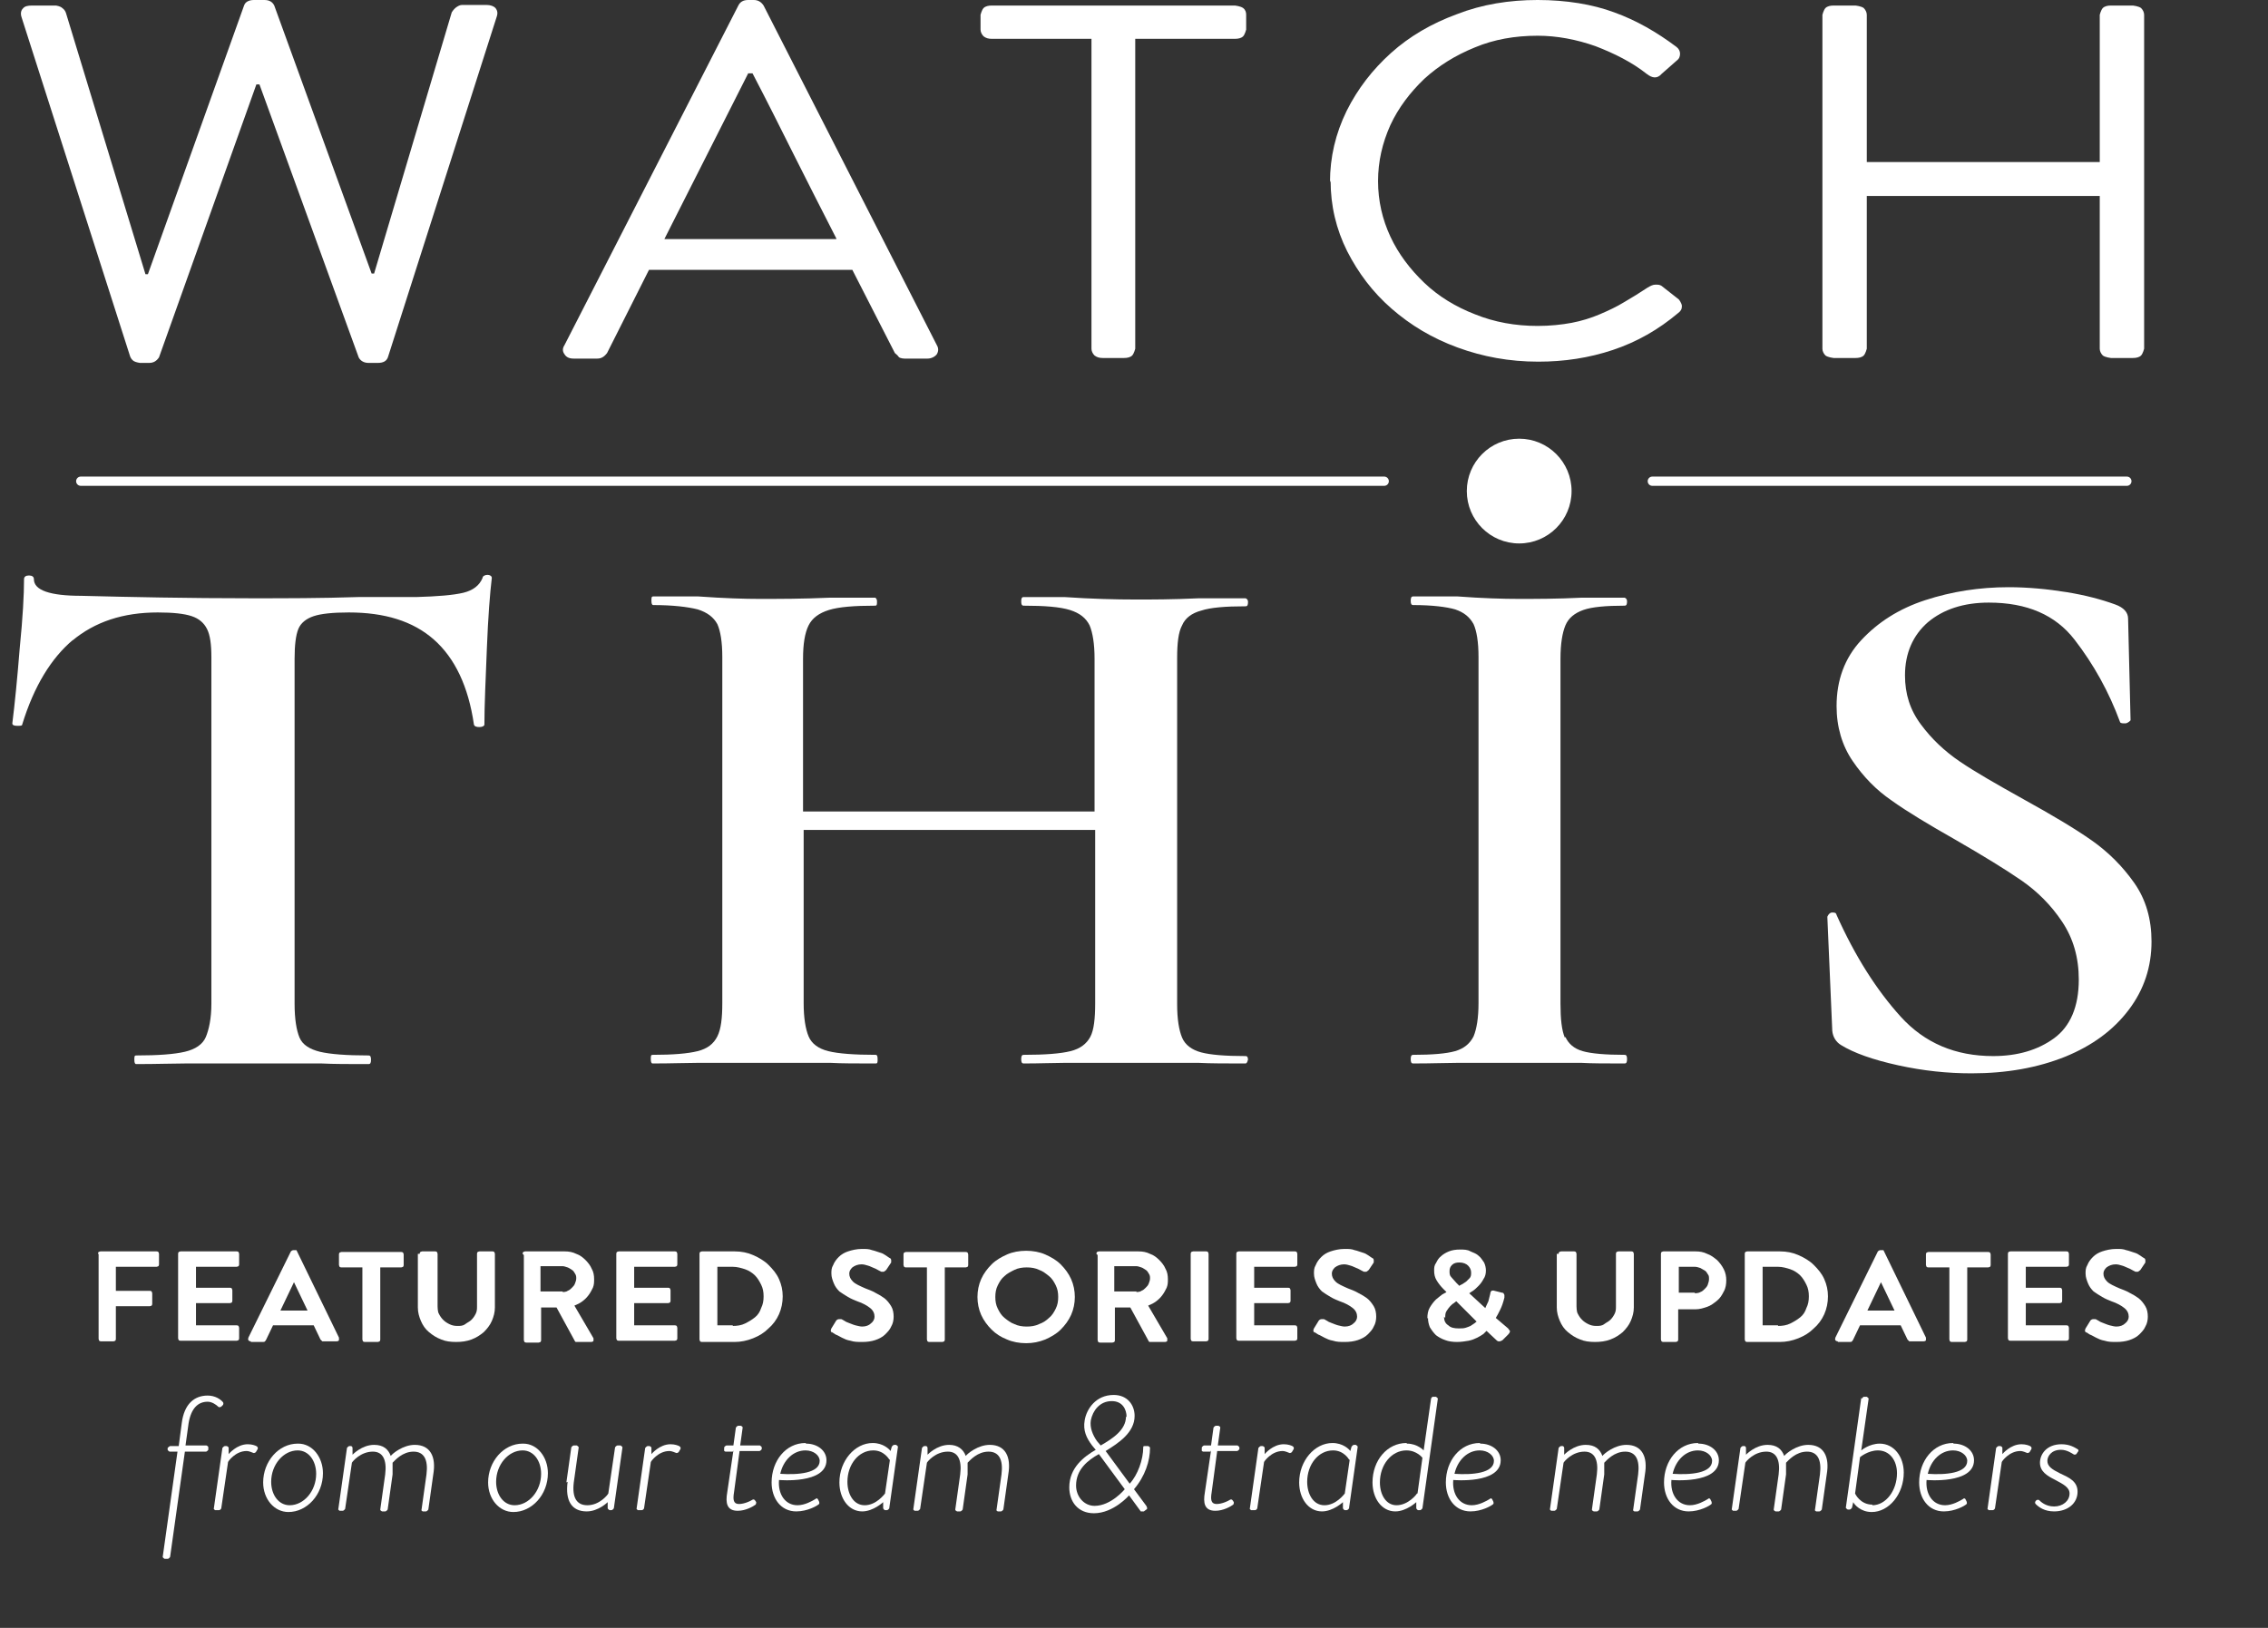 <?xml version="1.0" encoding="UTF-8"?> <svg xmlns="http://www.w3.org/2000/svg" id="Layer_2" viewBox="0 0 36.8 26.42"><rect x="0" y="0" width="36.8" height="26.42" fill="#333333" stroke="none"/><defs><style>.cls-1,.cls-2{fill:none;}.cls-3{fill:#fff;}.cls-2{stroke:#fff;stroke-linecap:round;stroke-linejoin:round;stroke-width:.15px;}</style></defs><g id="Layer_1-2"><rect class="cls-1" y="18.15" width="36.8" height="8.27"></rect><path class="cls-3" d="m.35.28c-.02-.06-.01-.11.02-.14.03-.04.08-.05.15-.05h.39s.07.01.1.04c.03.02.05.05.06.08l1.29,4.24h.04L3.96.09c.02-.06.08-.09.16-.09h.17c.08,0,.13.03.16.09l1.58,4.35h.04L7.33.2s.03-.05.07-.08c.03-.02.06-.04.1-.04h.39c.07,0,.12.02.15.05.03.04.04.08.02.14l-1.76,5.51c-.02.08-.08.11-.17.11h-.15c-.07,0-.13-.03-.16-.09l-1.61-4.43h-.05l-1.58,4.43c-.04.06-.09.09-.16.09h-.15s-.07-.01-.1-.03-.05-.05-.06-.08L.35.28Z"></path><path class="cls-3" d="m9.31,5.82c-.07,0-.12-.02-.15-.07-.03-.04-.04-.09,0-.15L11.98.09c.03-.06.08-.09.16-.09h.09c.07,0,.12.03.16.09l2.81,5.51c.03.05.03.1,0,.15-.03.04-.09.07-.15.07h-.37s-.08,0-.1-.03-.04-.04-.06-.06l-.69-1.35h-3.3l-.68,1.35s-.03.04-.06.06c-.03.02-.06.03-.1.03h-.37Zm4.26-1.95c-.23-.45-.46-.9-.68-1.34s-.45-.9-.68-1.34h-.07l-1.36,2.69h2.79Z"></path><path class="cls-3" d="m17.71.63h-1.62c-.05,0-.09-.01-.13-.04-.03-.03-.05-.07-.05-.11v-.24s.02-.08.05-.11c.03-.03.08-.04.13-.04h3.95s.09.01.13.04.05.07.05.11v.24s-.02.08-.05.11-.08.04-.13.04h-1.62v5.03s-.02.08-.05.11c-.03.03-.08.04-.13.04h-.35c-.05,0-.09-.01-.13-.04-.03-.03-.05-.07-.05-.11V.63Z"></path><path class="cls-3" d="m21.58,2.96c0-.41.09-.79.27-1.16.18-.36.42-.67.72-.94s.66-.48,1.07-.63c.41-.16.85-.23,1.31-.23s.89.07,1.24.2c.36.13.69.32,1.01.56.04.03.06.07.06.11,0,.04-.01.08-.05.11l-.25.22c-.07.08-.15.07-.24,0-.24-.19-.52-.33-.83-.45-.31-.11-.63-.17-.94-.17-.37,0-.71.06-1.02.19-.32.13-.59.3-.82.51-.23.22-.42.47-.55.75-.13.29-.2.59-.2.91s.07.62.2.9c.13.28.32.53.55.75.23.22.51.39.82.51.32.13.66.19,1.02.19.2,0,.39-.02.55-.05s.32-.08.46-.14c.14-.06.27-.12.4-.2.12-.07.25-.15.37-.23.05-.03.09-.05.13-.05s.07,0,.1.02l.28.22s.05.06.05.11-.02.08-.06.11c-.32.27-.67.47-1.06.6s-.79.19-1.21.19c-.47,0-.9-.08-1.31-.23-.41-.15-.76-.36-1.07-.63s-.54-.58-.72-.93c-.18-.36-.27-.74-.27-1.15Z"></path><path class="cls-3" d="m29.57.24s.02-.08.05-.11c.03-.03.08-.04.13-.04h.36s.09.01.13.04c.03.03.05.07.05.11v2.39h3.78V.24s.02-.08.05-.11c.03-.03.08-.04.13-.04h.36s.09.01.13.04c.03.03.05.07.05.11v5.42s-.02.08-.05.11c-.03.03-.08.04-.13.04h-.36s-.09-.01-.13-.04c-.03-.03-.05-.07-.05-.11v-2.48h-3.78v2.48s-.02.08-.05.11c-.03.03-.08.04-.13.04h-.36s-.09-.01-.13-.04c-.03-.03-.05-.07-.05-.11V.24Z"></path><path class="cls-3" d="m1.19,10.38c-.36.3-.64.76-.83,1.38,0,.02-.03.02-.08.02s-.08-.01-.08-.04c.04-.32.08-.72.12-1.22.05-.5.07-.87.07-1.12,0-.04.03-.06.08-.06s.08.02.08.06c0,.18.26.27.77.27.79.02,1.72.04,2.77.04.54,0,1.12,0,1.72-.02h.94c.35-.01.6-.03.77-.07.16-.04.26-.12.31-.24,0-.03.04-.05.08-.05s.07.02.07.05c-.03.25-.06.63-.08,1.14s-.04.92-.04,1.24c0,.02-.03.04-.08.04s-.08-.01-.09-.04c-.09-.62-.31-1.08-.65-1.38-.34-.3-.8-.44-1.38-.44-.26,0-.45.02-.57.06-.12.04-.21.11-.25.21-.04.1-.06.26-.06.48v5.6c0,.25.03.43.08.55s.17.19.33.23c.17.04.43.06.79.06.03,0,.04.02.04.07s-.01.07-.04.07c-.32,0-.58,0-.76-.01h-1.13s-1.08,0-1.08,0c-.19,0-.46.01-.8.01-.02,0-.03-.02-.03-.07s0-.07.03-.07c.36,0,.62-.02.79-.06.17-.04.29-.12.34-.24s.09-.3.09-.54v-5.62c0-.21-.02-.36-.07-.46-.05-.1-.13-.17-.25-.21-.12-.04-.3-.06-.55-.06-.56,0-1.02.15-1.39.46Z"></path><path class="cls-3" d="m20.25,17.19s-.01.07-.04.07c-.31,0-.57,0-.76-.01h-1.01s-1.17,0-1.17,0c-.17,0-.39.01-.66.01-.03,0-.04-.02-.04-.07s.01-.07.04-.07c.35,0,.6-.02.76-.06.16-.04.26-.12.32-.23s.08-.3.08-.55v-2.81h-4.73v2.81c0,.24.03.42.08.54s.16.2.32.24c.16.04.42.06.77.06.02,0,.03.02.03.07s0,.07-.03.07c-.31,0-.56,0-.73-.01h-1.15s-1.01,0-1.01,0c-.18,0-.42.01-.73.01-.02,0-.03-.02-.03-.07s0-.07.03-.07c.33,0,.57-.02.73-.06.16-.04.26-.12.32-.24s.08-.3.08-.54v-5.62c0-.24-.03-.42-.08-.53-.06-.11-.16-.19-.32-.24-.16-.04-.4-.07-.72-.07-.02,0-.03-.02-.03-.07s0-.07.03-.07h.73c.42.03.75.04.99.04.32,0,.7,0,1.15-.02h.73s.03.01.03.06,0,.07-.03.07c-.34,0-.59.02-.75.07s-.27.13-.33.25c-.06.12-.09.3-.09.54v2.48h4.73v-2.48c0-.24-.03-.42-.08-.54-.06-.12-.16-.2-.32-.25-.16-.05-.41-.07-.75-.07-.03,0-.04-.02-.04-.07s.01-.07.04-.07h.66c.44.03.83.04,1.17.04.25,0,.58,0,1.01-.02h.76s.04.01.04.06-.01.07-.04.07c-.33,0-.57.02-.72.07-.15.04-.26.12-.31.24-.06.11-.08.29-.08.53v5.62c0,.24.03.42.08.54s.16.2.31.24c.15.04.39.06.72.06.03,0,.04.02.04.07Z"></path><path class="cls-3" d="m25.4,16.83c.05.11.14.19.28.23.14.04.37.06.68.06.03,0,.04.02.04.07s-.01.07-.04.07c-.29,0-.53,0-.7-.01h-1.02s-.99,0-.99,0c-.17,0-.41.01-.72.01-.03,0-.04-.02-.04-.07s.01-.07.04-.07c.31,0,.54-.02.68-.06.14-.04.24-.12.3-.24.05-.12.08-.3.08-.54v-5.62c0-.24-.03-.42-.08-.53-.06-.11-.15-.19-.3-.24-.14-.04-.37-.07-.68-.07-.03,0-.04-.02-.04-.07s.01-.07.04-.07h.72c.4.03.74.04.99.04.28,0,.63,0,1.03-.02h.69s.04.01.04.06-.01.07-.04.07c-.3,0-.53.02-.67.07s-.24.13-.29.25c-.05.12-.08.3-.08.54v5.6c0,.25.02.43.07.55Z"></path><path class="cls-3" d="m31.17,11.76c.17.23.38.43.63.6.25.17.6.37,1.03.61.47.26.84.48,1.11.67s.5.42.69.69c.19.27.28.59.28.95,0,.41-.12.78-.37,1.11s-.59.58-1.03.76c-.45.18-.95.27-1.52.27-.39,0-.78-.04-1.19-.13-.41-.09-.72-.2-.93-.33-.08-.05-.13-.13-.14-.23l-.08-1.85h0s.02-.06.07-.07c.05,0,.07,0,.08.04.3.67.65,1.22,1.04,1.65.39.43.89.64,1.5.64.4,0,.73-.1.99-.29s.4-.51.4-.95c0-.36-.09-.67-.27-.94-.18-.27-.4-.49-.66-.67-.26-.18-.62-.4-1.07-.66-.44-.25-.79-.46-1.04-.64-.25-.17-.46-.39-.63-.64-.17-.25-.26-.55-.26-.89,0-.42.13-.78.4-1.07.27-.29.61-.51,1.04-.65.43-.14.88-.21,1.35-.21.31,0,.63.03.94.08.31.05.57.12.79.2.14.05.21.13.21.23l.04,1.65s-.03.04-.08.05c-.05,0-.08,0-.09-.02-.18-.49-.43-.94-.74-1.34-.31-.4-.77-.6-1.39-.6-.41,0-.74.11-.99.32-.24.21-.37.5-.37.86,0,.3.08.56.26.8Z"></path><circle class="cls-3" cx="24.65" cy="7.97" r=".85"></circle><line class="cls-2" x1="22.46" y1="7.81" x2="1.31" y2="7.81"></line><line class="cls-2" x1="34.51" y1="7.81" x2="26.81" y2="7.81"></line><path class="cls-3" d="m1.59,20.35s0-.02.01-.03c0,0,.02-.01.03-.01h.91s.02,0,.03.01c0,0,.01.02.01.03v.17s0,.02-.01.03c0,0-.02.01-.03.01h-.66v.39h.55s.02,0,.03.01c0,0,.01.02.01.03v.17s0,.02-.01.03c0,0-.02.01-.03.01h-.55v.53s0,.02-.01.03c0,0-.02.01-.03.01h-.2s-.02,0-.03-.01c0,0-.01-.02-.01-.03v-1.38Z"></path><path class="cls-3" d="m2.89,20.35s0-.02.01-.03c0,0,.02-.01.03-.01h.91s.02,0,.03.01c0,0,.01.02.01.03v.17s0,.02-.01.03c0,0-.02.01-.03.01h-.66v.34h.55s.02,0,.03.01c0,0,.01.02.01.03v.17s0,.02-.01.03c0,0-.02.01-.03.01h-.55v.36h.66s.02,0,.03.01c0,0,.01.02.01.03v.17s0,.02-.01.03c0,0-.02.01-.03.01h-.91s-.02,0-.03-.01c0,0-.01-.02-.01-.03v-1.38Z"></path><path class="cls-3" d="m4.07,21.77s-.03,0-.04-.02,0-.02,0-.04l.69-1.4s.02-.02.04-.02h.02s.02,0,.03,0c0,0,0,0,.01.02l.68,1.4s0,.03,0,.04c0,.01-.02.02-.04.02h-.19s-.03,0-.04,0c0,0-.02-.02-.03-.03l-.11-.23h-.66l-.11.23s-.01.02-.02.03-.02.01-.04.01h-.19Zm.92-.5l-.22-.46h0l-.22.46h.45Z"></path><path class="cls-3" d="m5.88,20.57h-.34s-.02,0-.03-.01c0,0-.01-.02-.01-.03v-.17s0-.02.01-.03c0,0,.02-.01.03-.01h.97s.02,0,.03.01c0,0,.01.02.01.03v.17s0,.02-.01.03c0,0-.02.01-.03.01h-.34v1.17s0,.02-.01.03c0,0-.02.01-.03.01h-.21s-.02,0-.03-.01c0,0-.01-.02-.01-.03v-1.17Z"></path><path class="cls-3" d="m6.81,20.35s0-.02.01-.03c0,0,.02-.01.03-.01h.21s.02,0,.03.01c0,0,.01.02.01.03v.85s0,.09.02.12c.02.04.04.07.07.1s.06.05.1.07.08.03.13.03.09,0,.13-.03.07-.04.1-.07c.03-.03.05-.06.07-.1.02-.04.02-.08.02-.12v-.85s0-.02.01-.03c0,0,.02-.01.03-.01h.21s.02,0,.03.01c0,0,.01.02.01.03v.87c0,.08-.02.15-.05.22s-.08.13-.13.18c-.06.05-.12.09-.2.12s-.16.04-.25.04-.17-.01-.24-.04c-.08-.03-.14-.07-.2-.12-.06-.05-.1-.11-.13-.18s-.05-.14-.05-.22v-.87Z"></path><path class="cls-3" d="m8.48,20.35s0-.02.01-.03c0,0,.02-.01.03-.01h.64c.07,0,.13.01.19.04.06.02.11.06.15.1.04.04.08.09.1.14.03.05.04.11.04.17,0,.05,0,.09-.02.14-.02.04-.04.08-.07.12-.03.04-.06.07-.1.1-.04.03-.08.05-.13.07l.31.53s0,.03,0,.04c0,.01-.02.02-.04.02h-.23s-.02,0-.02,0c0,0,0,0-.01-.01l-.3-.55h-.25v.53s0,.02-.01.03c0,0-.02.01-.03.01h-.2s-.02,0-.03-.01c0,0-.01-.02-.01-.03v-1.38Zm.65.62s.06,0,.08-.02c.03-.01.05-.03.07-.05.02-.02.04-.04.05-.07.01-.03.02-.05.02-.08s0-.05-.02-.08c-.01-.02-.03-.05-.05-.06s-.04-.03-.07-.04-.06-.02-.08-.02h-.36v.41h.36Z"></path><path class="cls-3" d="m10,20.35s0-.02.01-.03c0,0,.02-.01.03-.01h.91s.02,0,.03.01c0,0,.01.02.01.03v.17s0,.02-.01.03c0,0-.02.01-.03.01h-.66v.34h.55s.02,0,.03.01c0,0,.01.02.01.03v.17s0,.02-.01.03c0,0-.02.01-.03.01h-.55v.36h.66s.02,0,.03.01c0,0,.01.02.01.03v.17s0,.02-.01.03c0,0-.02.01-.03.01h-.91s-.02,0-.03-.01c0,0-.01-.02-.01-.03v-1.38Z"></path><path class="cls-3" d="m11.35,20.35s0-.02.01-.03c0,0,.02-.01.03-.01h.53c.11,0,.21.02.3.06.09.04.18.09.25.16.07.07.13.14.17.23.04.09.06.18.06.28s-.02.2-.06.29c-.04.09-.1.17-.17.23-.07.07-.15.12-.25.16-.1.04-.2.06-.3.06h-.53s-.02,0-.03-.01c0,0-.01-.02-.01-.03v-1.38Zm.54,1.17c.07,0,.14-.01.2-.04s.11-.06.16-.1.08-.09.1-.15c.03-.06.04-.12.04-.19s-.01-.13-.04-.19-.06-.11-.1-.15-.1-.08-.16-.1c-.06-.02-.13-.04-.2-.04h-.25v.95h.25Z"></path><path class="cls-3" d="m13.5,21.63s-.02-.02-.02-.03c0,0,0-.02.01-.04l.08-.13s.02-.02.04-.02c.02,0,.03,0,.04,0,0,0,.01,0,.04.02s.05.03.08.04.07.03.11.04c.04.01.08.02.11.02.06,0,.11-.02.14-.05.04-.03.06-.07.06-.11,0-.05-.02-.1-.07-.14-.05-.04-.12-.08-.21-.11-.05-.02-.1-.04-.15-.07-.05-.03-.1-.06-.14-.09-.04-.04-.07-.08-.09-.13-.02-.05-.04-.1-.04-.16,0-.05,0-.09.03-.14.02-.05.05-.09.09-.13.04-.04.09-.07.15-.09s.14-.04.23-.04c.06,0,.11,0,.16.02.05.01.09.03.13.04.04.01.07.03.1.05.03.02.04.03.06.04.01,0,.02.02.02.03s0,.03,0,.04l-.08.12s-.02.02-.04.03c-.01,0-.03,0-.04,0,0,0-.02-.01-.04-.02-.02-.01-.05-.03-.08-.04s-.06-.03-.1-.04c-.03-.01-.07-.02-.1-.02-.06,0-.11.02-.15.05-.03.03-.05.06-.05.1,0,.05.02.09.06.13.04.04.11.07.2.11.05.02.11.04.16.07.06.03.11.06.15.09s.08.08.11.13c.03.05.04.11.04.17,0,.05-.01.11-.04.16-.02.05-.06.09-.1.13-.04.04-.1.07-.16.09-.06.02-.13.03-.21.03-.07,0-.13,0-.19-.02-.06-.01-.1-.03-.14-.05-.04-.02-.07-.04-.1-.05-.03-.02-.05-.03-.06-.04Z"></path><path class="cls-3" d="m15.04,20.57h-.34s-.02,0-.03-.01c0,0-.01-.02-.01-.03v-.17s0-.02.01-.03c0,0,.02-.01.03-.01h.97s.02,0,.03.01c0,0,.01.02.01.03v.17s0,.02-.01.03c0,0-.02.01-.03.01h-.34v1.17s0,.02-.01.03c0,0-.02.01-.03.01h-.21s-.02,0-.03-.01c0,0-.01-.02-.01-.03v-1.17Z"></path><path class="cls-3" d="m15.86,21.05c0-.1.02-.2.06-.29.04-.09.1-.17.17-.24s.16-.12.25-.16.2-.06.31-.06.22.02.31.06.18.09.25.16.13.15.17.24c.04.09.06.19.06.29s-.02.2-.06.29c-.04.09-.1.17-.17.24-.07.07-.16.12-.25.16-.1.04-.2.06-.31.06s-.22-.02-.31-.06c-.1-.04-.18-.09-.25-.16-.07-.07-.13-.15-.17-.24-.04-.09-.06-.19-.06-.29Zm.29,0c0,.07.01.13.04.19.03.06.06.11.11.15.05.04.1.08.16.1.06.03.13.04.2.04s.14-.01.2-.04c.06-.02.12-.06.16-.1.05-.04.08-.09.11-.15.03-.06.04-.12.04-.19s-.01-.13-.04-.19c-.03-.06-.06-.11-.11-.15-.05-.04-.1-.08-.16-.1-.06-.03-.13-.04-.2-.04s-.14.01-.2.04-.12.06-.16.1c-.05.04-.08.09-.11.15-.03.06-.04.12-.04.19Z"></path><path class="cls-3" d="m17.79,20.35s0-.02.01-.03c0,0,.02-.01.03-.01h.64c.07,0,.13.01.19.04.06.02.11.06.15.1.04.04.08.09.1.14.03.05.04.11.04.17,0,.05,0,.09-.02.14-.02.04-.04.08-.07.12-.03.04-.06.07-.1.1-.04.03-.08.05-.13.07l.31.53s0,.03,0,.04c0,.01-.02.02-.04.02h-.23s-.02,0-.02,0c0,0,0,0-.01-.01l-.3-.55h-.25v.53s0,.02-.01.03c0,0-.02.01-.03.01h-.2s-.02,0-.03-.01c0,0-.01-.02-.01-.03v-1.38Zm.65.62s.06,0,.08-.02c.03-.01.05-.03.07-.05.02-.02.04-.04.05-.07.01-.03.02-.05.02-.08s0-.05-.02-.08c-.01-.02-.03-.05-.05-.06s-.04-.03-.07-.04-.06-.02-.08-.02h-.36v.41h.36Z"></path><path class="cls-3" d="m19.32,20.35s0-.02.01-.03c0,0,.02-.01.03-.01h.21s.02,0,.03.01c0,0,.01.02.01.03v1.38s0,.02-.01.03c0,0-.02.01-.03.01h-.21s-.02,0-.03-.01c0,0-.01-.02-.01-.03v-1.38Z"></path><path class="cls-3" d="m20.06,20.35s0-.02.01-.03c0,0,.02-.01.03-.01h.91s.02,0,.03.01c0,0,.01.02.01.03v.17s0,.02-.01.03c0,0-.02.01-.03.01h-.66v.34h.55s.02,0,.03.01c0,0,.01.02.01.03v.17s0,.02-.01.03c0,0-.02.01-.03.01h-.55v.36h.66s.02,0,.03.01c0,0,.01.02.01.03v.17s0,.02-.01.03c0,0-.02.01-.03.01h-.91s-.02,0-.03-.01c0,0-.01-.02-.01-.03v-1.38Z"></path><path class="cls-3" d="m21.33,21.63s-.02-.02-.02-.03c0,0,0-.02.01-.04l.08-.13s.02-.02.04-.02c.02,0,.03,0,.04,0,0,0,.01,0,.04.02s.05.03.08.04.07.03.11.04c.04.01.08.02.11.02.06,0,.11-.02.14-.05.04-.03.06-.07.06-.11,0-.05-.02-.1-.07-.14-.05-.04-.12-.08-.21-.11-.05-.02-.1-.04-.15-.07-.05-.03-.1-.06-.14-.09-.04-.04-.07-.08-.09-.13-.02-.05-.04-.1-.04-.16,0-.05,0-.09.03-.14.02-.05.05-.09.09-.13.04-.04.09-.07.15-.09s.14-.04.23-.04c.06,0,.11,0,.16.02.05.01.09.03.13.04.04.01.07.03.1.05.03.02.04.03.06.04.01,0,.02.02.02.03s0,.03,0,.04l-.08.12s-.02.02-.04.03c-.01,0-.03,0-.04,0,0,0-.02-.01-.04-.02-.02-.01-.05-.03-.08-.04s-.06-.03-.1-.04c-.03-.01-.07-.02-.1-.02-.06,0-.11.02-.15.05-.03.03-.05.06-.05.1,0,.05.02.09.06.13.04.04.11.07.2.11.05.02.11.04.16.07.06.03.11.06.15.09s.08.08.11.13c.03.05.04.11.04.17,0,.05-.01.11-.04.16-.02.05-.06.09-.1.13-.04.04-.1.07-.16.09-.06.02-.13.03-.21.03-.07,0-.13,0-.19-.02-.06-.01-.1-.03-.14-.05-.04-.02-.07-.04-.1-.05-.03-.02-.05-.03-.06-.04Z"></path><path class="cls-3" d="m23.16,21.4c0-.07.01-.13.04-.18.03-.05.06-.09.1-.13.04-.03.07-.06.1-.08s.06-.03.07-.04h0s-.05-.05-.05-.05c-.04-.04-.08-.09-.11-.14s-.04-.1-.04-.16c0-.04,0-.08.03-.12.02-.04.04-.08.08-.11.03-.03.08-.06.13-.08.05-.02.11-.03.18-.03.06,0,.12,0,.17.03.05.02.1.04.13.07.04.03.06.07.09.11.02.04.03.09.03.13,0,.05-.01.1-.04.14-.02.04-.05.08-.08.11-.03.03-.06.06-.09.08-.03.02-.05.03-.06.04l.26.24s.03-.07.05-.11c.01-.04.02-.08.03-.12,0-.02.01-.04.02-.05,0,0,.03-.01.05,0l.12.03s.03,0,.03.02c0,0,.01.01.01.02,0,0,0,.02,0,.02,0,0,0,.01,0,.02-.02.08-.04.14-.07.2-.03.06-.05.1-.07.13l.2.17s.02.03.03.04c0,.01,0,.03-.03.06l-.09.09s-.03.02-.05.02c-.02,0-.03,0-.05-.02l-.16-.15s-.03.03-.05.05c-.03.02-.06.04-.1.06-.04.02-.09.04-.14.05-.06.01-.12.02-.19.02s-.14-.01-.19-.03c-.06-.02-.11-.05-.15-.08-.04-.04-.07-.08-.1-.13-.02-.05-.03-.1-.03-.15Zm.27-.03c0,.06.02.11.07.14.04.04.1.05.17.05.04,0,.08,0,.11-.01s.06-.02.08-.03c.02-.01.04-.03.06-.04s.03-.03.04-.03l-.33-.33s-.02.01-.04.03c-.02.01-.04.03-.06.05s-.04.05-.06.08c-.02.03-.02.07-.02.11Zm.26-.51s.02-.01.04-.02c.02-.01.04-.03.06-.04.02-.02.04-.04.06-.06.02-.03.02-.05.02-.09,0-.04-.02-.08-.05-.11-.03-.03-.08-.05-.14-.05-.05,0-.09.01-.12.04s-.04.06-.04.1c0,.04,0,.07.03.1s.05.06.08.09l.05.05Z"></path><path class="cls-3" d="m25.29,20.35s0-.02.01-.03c0,0,.02-.01.03-.01h.21s.02,0,.03.01c0,0,.01.02.01.03v.85s0,.09.02.12c.02.04.04.07.07.1s.06.05.1.07.08.03.13.03.09,0,.13-.03.07-.04.1-.07c.03-.03.05-.06.07-.1.02-.04.02-.08.02-.12v-.85s0-.02.01-.03c0,0,.02-.01.03-.01h.21s.02,0,.03.01c0,0,.01.02.01.03v.87c0,.08-.02.15-.05.22s-.08.13-.13.18c-.06.05-.12.09-.2.12s-.16.04-.25.04-.17-.01-.24-.04c-.08-.03-.14-.07-.2-.12-.06-.05-.1-.11-.13-.18s-.05-.14-.05-.22v-.87Z"></path><path class="cls-3" d="m26.95,20.35s0-.02.01-.03c0,0,.02-.01.03-.01h.52c.07,0,.13.01.19.04.06.02.11.06.16.1.04.04.08.09.11.15.03.06.04.12.04.18s-.01.13-.04.18c-.03.06-.06.11-.11.15-.05.04-.1.08-.16.1-.06.02-.12.04-.19.04h-.28v.49s0,.02-.01.03c0,0-.02.01-.03.01h-.2s-.02,0-.03-.01c0,0-.01-.02-.01-.03v-1.38Zm.55.64s.06,0,.09-.02c.03-.01.05-.03.07-.05s.04-.04.05-.07c.01-.03.02-.06.02-.09,0-.03,0-.06-.02-.08-.01-.02-.03-.05-.05-.06s-.05-.03-.07-.04c-.03-.01-.06-.02-.09-.02h-.26v.42h.26Z"></path><path class="cls-3" d="m28.31,20.35s0-.02.01-.03c0,0,.02-.01.03-.01h.53c.11,0,.21.02.3.06.09.04.18.09.25.16.07.07.13.14.17.23.04.09.06.18.06.28s-.02.2-.06.29c-.04.09-.1.17-.17.23-.07.07-.15.12-.25.16-.1.04-.2.06-.3.06h-.53s-.02,0-.03-.01c0,0-.01-.02-.01-.03v-1.38Zm.54,1.17c.07,0,.14-.01.2-.04s.11-.06.16-.1.08-.09.1-.15c.03-.06.04-.12.04-.19s-.01-.13-.04-.19-.06-.11-.1-.15-.1-.08-.16-.1c-.06-.02-.13-.04-.2-.04h-.25v.95h.25Z"></path><path class="cls-3" d="m29.82,21.77s-.03,0-.04-.02,0-.02,0-.04l.69-1.4s.02-.02.04-.02h.02s.02,0,.03,0c0,0,0,0,.01.02l.68,1.4s0,.03,0,.04c0,.01-.02.02-.04.02h-.19s-.03,0-.04,0c0,0-.02-.02-.03-.03l-.11-.23h-.66l-.11.23s-.01.02-.02.03-.02.01-.04.01h-.19Zm.92-.5l-.22-.46h0l-.22.46h.45Z"></path><path class="cls-3" d="m31.63,20.57h-.34s-.02,0-.03-.01c0,0-.01-.02-.01-.03v-.17s0-.02.01-.03c0,0,.02-.01.03-.01h.97s.02,0,.03.01c0,0,.01.02.01.03v.17s0,.02-.01.03c0,0-.02.01-.03.01h-.34v1.17s0,.02-.01.03c0,0-.02.01-.03.01h-.21s-.02,0-.03-.01c0,0-.01-.02-.01-.03v-1.17Z"></path><path class="cls-3" d="m32.58,20.35s0-.02.01-.03c0,0,.02-.01.03-.01h.91s.02,0,.03.01c0,0,.01.02.01.03v.17s0,.02-.01.03c0,0-.02.01-.03.01h-.66v.34h.55s.02,0,.03.01c0,0,.01.02.01.03v.17s0,.02-.01.03c0,0-.02.01-.03.01h-.55v.36h.66s.02,0,.03.01c0,0,.01.02.01.03v.17s0,.02-.01.03c0,0-.02.01-.03.01h-.91s-.02,0-.03-.01c0,0-.01-.02-.01-.03v-1.38Z"></path><path class="cls-3" d="m33.85,21.63s-.02-.02-.02-.03c0,0,0-.02.01-.04l.08-.13s.02-.02.04-.02c.02,0,.03,0,.04,0,0,0,.01,0,.04.02s.05.03.08.04.07.03.11.04c.04.01.08.02.11.02.06,0,.11-.02.14-.05.04-.03.06-.07.06-.11,0-.05-.02-.1-.07-.14-.05-.04-.12-.08-.21-.11-.05-.02-.1-.04-.15-.07-.05-.03-.1-.06-.14-.09-.04-.04-.07-.08-.09-.13-.02-.05-.04-.1-.04-.16,0-.05,0-.09.03-.14.02-.05.05-.09.09-.13.04-.04.09-.07.15-.09s.14-.04.23-.04c.06,0,.11,0,.16.02.05.01.09.03.13.04.04.01.07.03.1.05.03.02.04.03.06.04.01,0,.02.02.02.03s0,.03,0,.04l-.08.12s-.02.02-.04.03c-.01,0-.03,0-.04,0,0,0-.02-.01-.04-.02-.02-.01-.05-.03-.08-.04s-.06-.03-.1-.04c-.03-.01-.07-.02-.1-.02-.06,0-.11.02-.15.05-.03.03-.05.06-.05.1,0,.05.02.09.06.13.04.04.11.07.2.11.05.02.11.04.16.07.06.03.11.06.15.09s.08.08.11.13c.03.05.04.11.04.17,0,.05-.01.11-.04.16-.02.05-.06.09-.1.13-.04.04-.1.07-.16.09-.06.02-.13.03-.21.03-.07,0-.13,0-.19-.02-.06-.01-.1-.03-.14-.05-.04-.02-.07-.04-.1-.05-.03-.02-.05-.03-.06-.04Z"></path><path class="cls-3" d="m2.89,23.56h-.14s-.03-.02-.03-.03v-.03s.03-.03.04-.03h.14l.05-.38c.04-.3.2-.44.42-.44.12,0,.21.06.25.11.01.02,0,.03,0,.04l-.03.03s-.03.02-.05,0c-.03-.03-.1-.08-.17-.08-.16,0-.27.11-.31.35l-.05.36h.34s.03.01.03.03v.04s-.02.03-.04.03h-.34l-.24,1.71s-.02.03-.04.03h-.05s-.03-.02-.03-.03l.24-1.71Z"></path><path class="cls-3" d="m3.61,23.5s.02-.03.04-.03h.03s.03.01.03.03v.1s.13-.16.31-.16c.07,0,.12.02.14.03s.03.03.02.05l-.03.05s-.03.02-.04.01c-.01,0-.06-.03-.11-.03-.18,0-.3.17-.3.18l-.11.75s-.01.03-.04.03h-.06s-.03-.02-.02-.03l.14-.99Z"></path><path class="cls-3" d="m4.84,23.43c.23,0,.4.22.4.48,0,.35-.26.63-.56.63-.23,0-.41-.21-.41-.48,0-.34.25-.63.56-.63Zm-.14,1c.23,0,.43-.23.43-.51,0-.21-.12-.38-.3-.38-.23,0-.43.23-.43.51,0,.21.12.38.3.38Z"></path><path class="cls-3" d="m5.63,23.5s.02-.03.04-.03h.03s.02.01.02.03v.11s.15-.16.35-.16c.15,0,.23.07.27.18.03-.04.2-.18.39-.18.25,0,.35.19.3.48l-.08.57s-.02.03-.04.03h-.05s-.03-.01-.02-.03l.08-.57c.03-.24-.04-.37-.21-.37-.18,0-.3.14-.34.18,0,.06,0,.12,0,.19l-.08.57s-.02.03-.04.03h-.05s-.03-.01-.03-.03l.08-.57c.03-.24-.04-.37-.2-.37-.2,0-.33.16-.34.18l-.11.75s-.02.03-.04.03h-.05s-.03-.02-.02-.03l.14-.99Z"></path><path class="cls-3" d="m8.49,23.43c.23,0,.4.22.4.48,0,.35-.26.63-.56.63-.23,0-.41-.21-.41-.48,0-.34.25-.63.56-.63Zm-.14,1c.23,0,.43-.23.43-.51,0-.21-.12-.38-.3-.38-.23,0-.43.23-.43.51,0,.21.12.38.3.38Z"></path><path class="cls-3" d="m9.19,24.06l.08-.57s.02-.03.04-.03h.05s.03.02.03.03l-.08.57c-.03.25.05.37.22.37.2,0,.33-.17.34-.19l.11-.75s.02-.03.04-.03h.05s.03.02.03.03l-.14.99s-.02.03-.04.03h-.03s-.03-.02-.03-.03v-.1s-.15.15-.34.15c-.25,0-.35-.18-.31-.48Z"></path><path class="cls-3" d="m10.47,23.5s.02-.03.04-.03h.03s.03.01.03.03v.1s.13-.16.31-.16c.07,0,.12.02.14.03s.03.03.02.05l-.03.05s-.03.02-.04.01c-.01,0-.06-.03-.11-.03-.18,0-.3.17-.3.18l-.11.75s-.01.03-.04.03h-.06s-.03-.02-.02-.03l.14-.99Z"></path><path class="cls-3" d="m11.89,23.56h-.12s-.03-.01-.02-.03v-.04s.02-.03.04-.03h.11l.04-.29s.02-.03.04-.03h.04s.03.01.03.03l-.04.29h.32s.03.02.03.03v.03s-.02.03-.04.03h-.32l-.09.67c-.02.12-.01.19.08.19.09,0,.19-.05.22-.07.02-.01.03,0,.04.01l.02.03s0,.03-.01.04c-.04.03-.16.1-.29.1-.18,0-.2-.13-.17-.3l.1-.68Z"></path><path class="cls-3" d="m13.08,23.43c.18,0,.33.11.33.27,0,.39-.77.32-.77.32-.02.23.1.41.3.41.12,0,.24-.07.29-.1.02-.02.03-.01.04,0l.02.04s.01.03,0,.04c-.03.03-.19.12-.37.12-.25,0-.4-.21-.4-.47,0-.35.23-.64.55-.64Zm.22.28c0-.09-.1-.17-.23-.17-.2,0-.36.16-.41.38.29.02.64-.01.64-.21Z"></path><path class="cls-3" d="m14.43,24.48s-.02.03-.04.03h-.03s-.03-.01-.03-.04v-.09s-.16.15-.34.15c-.22,0-.37-.21-.37-.47,0-.35.25-.64.54-.64.17,0,.27.1.29.13l.02-.07s.02-.03.04-.03h.03s.03.02.03.03l-.14.99Zm0-.79s-.08-.15-.26-.15c-.24,0-.42.23-.42.51,0,.2.1.38.28.38.19,0,.32-.18.33-.19l.08-.55Z"></path><path class="cls-3" d="m14.96,23.5s.02-.03.04-.03h.03s.02.01.02.03v.11s.15-.16.35-.16c.14,0,.23.07.27.18.03-.04.2-.18.39-.18.25,0,.35.19.3.48l-.08.57s-.02.03-.04.03h-.05s-.03-.01-.02-.03l.08-.57c.03-.24-.04-.37-.21-.37-.18,0-.3.14-.34.18,0,.06,0,.12,0,.19l-.08.57s-.02.03-.04.03h-.05s-.03-.01-.03-.03l.08-.57c.03-.24-.04-.37-.2-.37-.2,0-.33.16-.34.18l-.11.75s-.02.03-.04.03h-.05s-.03-.02-.02-.03l.14-.99Z"></path><path class="cls-3" d="m17.77,23.52l-.05-.06c-.09-.12-.15-.24-.12-.41.03-.18.18-.41.47-.41.23,0,.34.17.34.34,0,.27-.26.44-.47.57l.39.53c.13-.14.22-.39.22-.59,0-.01,0-.02.02-.02h.06s.03.01.03.03c0,.21-.08.46-.26.67l.2.27s.03.05,0,.06l-.04.03s-.04,0-.05,0l-.19-.26s-.25.29-.57.29c-.26,0-.4-.19-.4-.42,0-.32.24-.5.43-.61Zm-.01.92c.27,0,.49-.27.49-.27l-.42-.57c-.18.1-.37.25-.37.51,0,.18.13.33.3.33Zm.52-1.44c0-.13-.07-.26-.24-.26-.2,0-.31.16-.34.31-.02.12.03.24.1.34l.06.07c.19-.11.41-.25.41-.47Z"></path><path class="cls-3" d="m19.64,23.56h-.12s-.03-.01-.02-.03v-.04s.02-.03.04-.03h.11l.04-.29s.02-.03.04-.03h.04s.03.01.03.03l-.04.29h.32s.03.02.03.03v.03s-.02.03-.04.03h-.32l-.09.67c-.02.12-.01.19.08.19.09,0,.19-.05.22-.07.02-.01.03,0,.04.01l.02.03s0,.03-.01.04c-.04.03-.16.1-.29.1-.18,0-.2-.13-.17-.3l.1-.68Z"></path><path class="cls-3" d="m20.42,23.5s.02-.03.04-.03h.03s.03.01.03.03v.1s.13-.16.31-.16c.07,0,.12.02.14.03s.03.03.02.05l-.03.05s-.03.02-.04.01c-.01,0-.06-.03-.11-.03-.18,0-.3.17-.3.18l-.11.75s-.01.03-.04.03h-.06s-.03-.02-.02-.03l.14-.99Z"></path><path class="cls-3" d="m21.89,24.48s-.02.03-.04.03h-.03s-.03-.01-.03-.04v-.09s-.16.15-.34.15c-.22,0-.37-.21-.37-.47,0-.35.25-.64.54-.64.17,0,.27.1.29.13l.02-.07s.02-.03.04-.03h.03s.03.02.03.03l-.14.99Zm0-.79s-.08-.15-.26-.15c-.24,0-.42.23-.42.51,0,.2.1.38.28.38.19,0,.32-.18.33-.19l.08-.55Z"></path><path class="cls-3" d="m22.83,23.43c.17,0,.27.11.27.11l.12-.84s.01-.03.03-.03h.05s.03.02.03.03l-.25,1.78s-.02.03-.04.03h-.03s-.03-.01-.03-.04v-.09s-.16.15-.34.15c-.22,0-.37-.21-.37-.47,0-.36.24-.64.55-.64Zm.17.81l.08-.58s-.09-.12-.26-.12c-.24,0-.43.23-.43.52,0,.2.1.37.27.37.19,0,.33-.18.33-.19Z"></path><path class="cls-3" d="m24.02,23.43c.18,0,.33.11.33.27,0,.39-.77.32-.77.32-.02.23.1.41.3.41.12,0,.24-.07.29-.1.02-.02.03-.01.04,0l.02.04s.01.03,0,.04c-.03.03-.19.12-.37.12-.25,0-.4-.21-.4-.47,0-.35.23-.64.55-.64Zm.22.28c0-.09-.1-.17-.23-.17-.2,0-.36.16-.41.38.29.02.64-.01.64-.21Z"></path><path class="cls-3" d="m25.29,23.5s.02-.03.04-.03h.03s.02.01.02.03v.11s.15-.16.35-.16c.15,0,.23.07.27.18.03-.04.2-.18.39-.18.25,0,.35.19.3.48l-.08.57s-.02.03-.04.03h-.05s-.03-.01-.02-.03l.08-.57c.03-.24-.04-.37-.21-.37-.18,0-.3.14-.34.18,0,.06,0,.12,0,.19l-.08.57s-.02.03-.04.03h-.05s-.03-.01-.03-.03l.08-.57c.03-.24-.04-.37-.2-.37-.2,0-.33.16-.34.18l-.11.75s-.02.03-.04.03h-.05s-.03-.02-.02-.03l.14-.99Z"></path><path class="cls-3" d="m27.56,23.43c.18,0,.33.11.33.27,0,.39-.77.32-.77.32-.02.23.1.41.3.41.12,0,.24-.07.29-.1.02-.02.03-.01.04,0l.02.04s.01.03,0,.04c-.03.03-.19.12-.37.12-.25,0-.4-.21-.4-.47,0-.35.23-.64.55-.64Zm.22.28c0-.09-.1-.17-.23-.17-.2,0-.36.16-.41.38.29.02.64-.01.64-.21Z"></path><path class="cls-3" d="m28.24,23.5s.02-.03.04-.03h.03s.02.01.02.03v.11s.15-.16.35-.16c.15,0,.23.07.27.18.03-.04.2-.18.39-.18.25,0,.35.19.3.48l-.08.57s-.02.03-.04.03h-.05s-.03-.01-.02-.03l.08-.57c.03-.24-.04-.37-.21-.37-.18,0-.3.14-.34.18,0,.06,0,.12,0,.19l-.08.57s-.02.03-.04.03h-.05s-.03-.01-.03-.03l.08-.57c.03-.24-.04-.37-.2-.37-.2,0-.33.16-.34.18l-.11.75s-.02.03-.04.03h-.05s-.03-.02-.02-.03l.14-.99Z"></path><path class="cls-3" d="m30.21,22.7s.02-.03.03-.03h.05s.03.02.03.03l-.12.84s.13-.11.3-.11c.23,0,.39.21.39.47,0,.35-.24.64-.52.64-.18,0-.28-.12-.3-.16l-.02.09s-.02.03-.04.03h-.03s-.03-.02-.03-.03l.25-1.78Zm.17,1.73c.22,0,.4-.24.4-.52,0-.21-.12-.37-.31-.37-.16,0-.29.11-.29.11l-.08.59s.08.18.28.18Z"></path><path class="cls-3" d="m31.7,23.43c.18,0,.33.11.33.27,0,.39-.77.32-.77.32-.02.23.1.41.3.41.12,0,.24-.07.29-.1.02-.02.03-.01.04,0l.02.04s.01.03,0,.04c-.03.03-.19.12-.37.12-.25,0-.4-.21-.4-.47,0-.35.23-.64.55-.64Zm.22.28c0-.09-.1-.17-.23-.17-.2,0-.36.16-.41.38.29.02.64-.01.64-.21Z"></path><path class="cls-3" d="m32.39,23.5s.02-.03.04-.03h.03s.03.01.03.03v.1s.13-.16.31-.16c.07,0,.12.02.14.03s.03.03.02.05l-.03.05s-.03.02-.04.01c-.01,0-.06-.03-.11-.03-.18,0-.3.17-.3.18l-.11.75s-.01.03-.04.03h-.06s-.03-.02-.02-.03l.14-.99Z"></path><path class="cls-3" d="m33.01,24.39l.03-.04s.03-.02.05,0c.02.02.1.1.24.1.14,0,.25-.09.25-.21,0-.1-.1-.15-.23-.22-.14-.07-.25-.14-.25-.28s.11-.3.35-.3c.13,0,.21.05.26.08.02.01.02.03,0,.05l-.02.03s-.03.02-.05,0c-.02-.01-.1-.07-.2-.07-.16,0-.22.11-.22.18,0,.09.08.14.2.2.15.07.29.13.29.3,0,.19-.16.32-.38.32-.16,0-.25-.07-.3-.12,0,0-.02-.02,0-.04Z"></path></g></svg> 